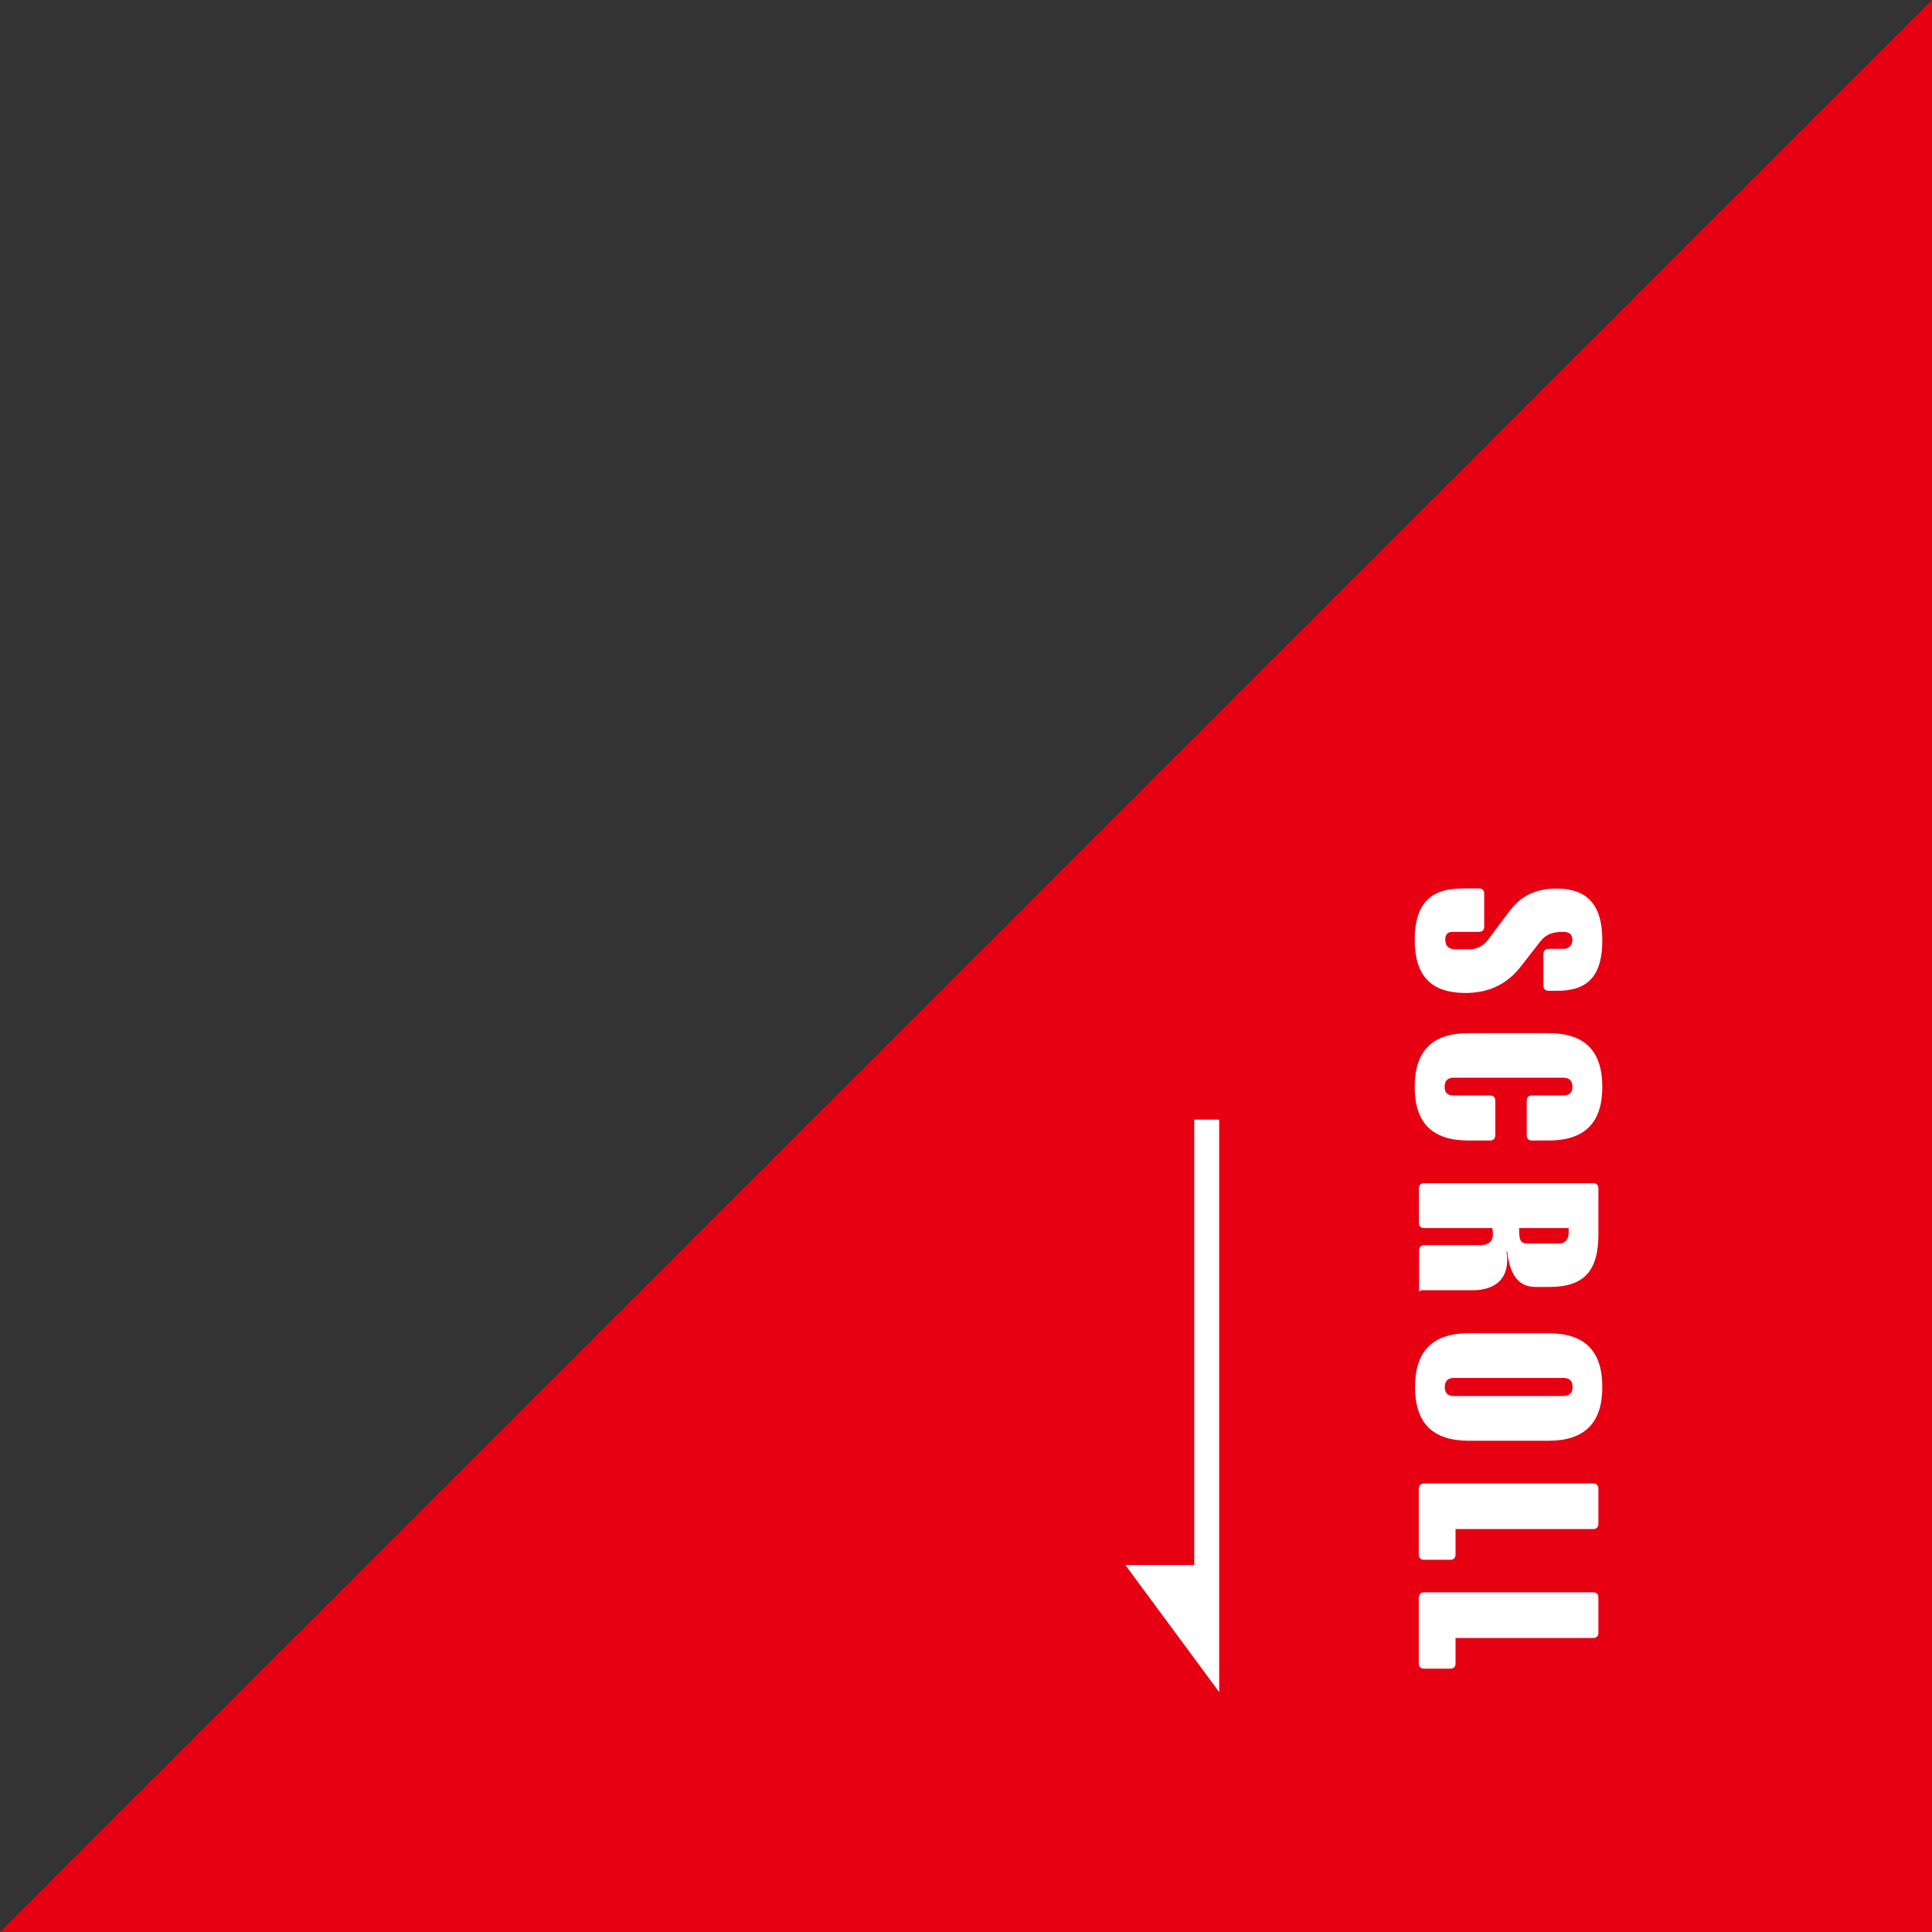 <?xml version="1.0" encoding="UTF-8"?>
<svg id="_レイヤー_2" data-name="レイヤー_2" xmlns="http://www.w3.org/2000/svg" viewBox="0 0 124 124">
  <rect x="0" y="0" width="124" height="124" fill="#333333" stroke="none"/>
  <g id="_オブジェクト" data-name="オブジェクト">
    <polygon points="124 0 124 124 0 124 124 0" fill="#e60012"/>
    <g>
      <path d="M93.82,57.02h1.1c.22,0,.34.12.34.34v2.11c0,.22-.12.34-.34.34h-1.7c-.3,0-.46.16-.46.5,0,.43.26.62.64.62h.88c.51,0,.93-.21,1.23-.62l1.38-1.84c.72-.96,1.66-1.44,3.01-1.44,1.97,0,2.94,1.04,2.94,3.31s-.91,3.25-2.88,3.25h-.56c-.22,0-.34-.12-.34-.34v-2.01c0-.22.12-.34.34-.34h.94c.27,0,.58-.16.58-.58,0-.34-.19-.51-.58-.51-.64,0-1.09.11-1.5.64l-1.22,1.57c-.9,1.15-2.06,1.73-3.65,1.71-2.09-.03-3.17-1.07-3.17-3.42,0-2.21.94-3.28,3.01-3.28Z" fill="#fff"/>
      <path d="M94.27,66.31h5.12c2.32,0,3.45,1.14,3.45,3.45s-1.14,3.44-3.45,3.44h-1.06c-.22,0-.34-.12-.34-.34v-2.21c0-.22.12-.34.34-.34h2.01c.38,0,.58-.18.58-.56s-.19-.58-.58-.58h-7.04c-.38,0-.58.19-.58.58s.19.56.58.56h2.33c.22,0,.34.12.34.34v2.21c0,.22-.12.34-.34.34h-1.38c-2.32,0-3.45-1.12-3.45-3.44s1.14-3.45,3.45-3.45Z" fill="#fff"/>
      <path d="M91.07,76.28c0-.22.12-.34.34-.34h10.84c.22,0,.34.12.34.34v2.91c0,2.35-.88,3.41-3.17,3.41h-.86c-1.07,0-1.66-.74-1.82-2.27h-.05l.02.13c.19,1.54-.66,2.35-2.21,2.35h-3.23c-.11,0-.19.06-.19.14v-2.69c0-.22.12-.34.34-.34h3.53c.64,0,.99-.26.83-1.1h-4.37c-.22,0-.34-.12-.34-.34v-2.21ZM97.5,78.82c0,.75.06.99.54.99h2.05c.38,0,.59-.3.59-.69v-.3h-3.18Z" fill="#fff"/>
      <path d="M94.27,85.57h5.12c2.32,0,3.45,1.14,3.45,3.45s-1.14,3.45-3.45,3.45h-5.12c-2.32,0-3.45-1.14-3.45-3.45s1.14-3.45,3.45-3.45ZM93.31,89.6h7.04c.38,0,.58-.19.58-.58s-.19-.58-.58-.58h-7.04c-.38,0-.58.19-.58.58s.19.58.58.58Z" fill="#fff"/>
      <path d="M91.07,95.55c0-.22.12-.34.34-.34h10.84c.22,0,.34.12.34.34v2.25c0,.22-.12.34-.34.34h-8.83v1.63c0,.22-.12.34-.34.34h-1.68c-.22,0-.34-.12-.34-.34v-4.22Z" fill="#fff"/>
      <path d="M91.07,102.54c0-.22.12-.34.34-.34h10.84c.22,0,.34.12.34.34v2.25c0,.22-.12.34-.34.34h-8.83v1.63c0,.22-.12.34-.34.34h-1.68c-.22,0-.34-.12-.34-.34v-4.22Z" fill="#fff"/>
    </g>
    <polygon points="76.65 71.86 76.65 100.45 72.23 100.45 78.25 108.6 78.25 97.97 78.25 94.21 78.25 71.86 76.65 71.86" fill="#fff"/>
  </g>
</svg>